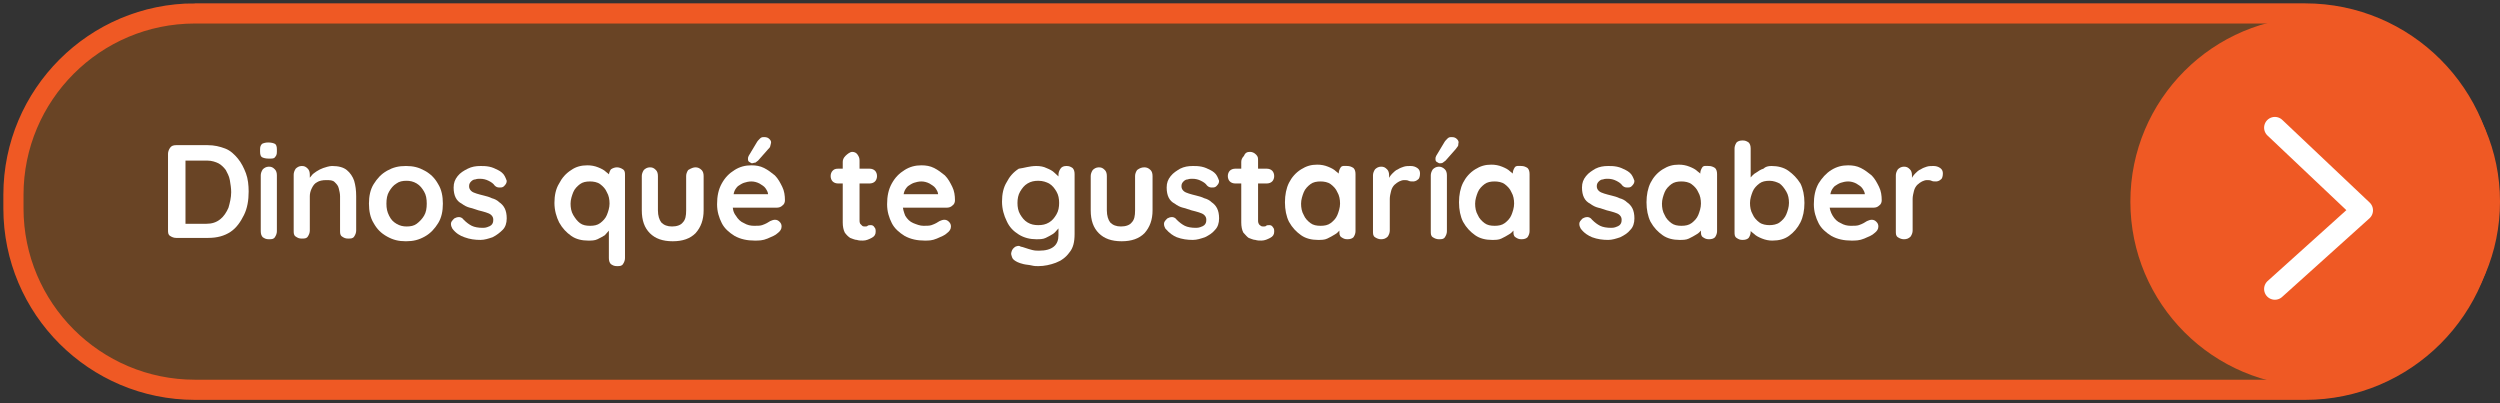 <svg id="Capa_1" xmlns="http://www.w3.org/2000/svg" xmlns:xlink="http://www.w3.org/1999/xlink" viewBox="0 0 372 60" style="enable-background:new 0 0 372 60;"><rect x="0" y="0" width="372" height="60" fill="#333333" stroke="none"/><style>.st0{fill-rule:evenodd;clip-rule:evenodd;fill:#FF7600;fill-opacity:0.266;stroke:#EF5924;stroke-width:3;}
.st1{fill-rule:evenodd;clip-rule:evenodd;fill:#EF5924;}
.st2{fill:none;stroke:#FFFFFF;stroke-width:3.204;stroke-linecap:round;stroke-linejoin:round;}
.st3{fill:#FFFFFF;}</style><g id="Page-1"><g id="_x31_440_x5F_Mockup_x5F_CMK_x5F_v3" transform="translate(-206, -420)"><path id="Rectangle" class="st0" d="M235 422h314c14.9.0 27 12.1 27 27v2c0 14.9-12.1 27-27 27H235c-14.9.0-27-12.1-27-27v-2c0-14.9 12.1-27 27-27z"/></g></g><g id="Page-1_1_"><g id="_x31_440_x5F_Mockup_x5F_CMK_x5F_v3_1_" transform="translate(-521, -422)"><g id="Group-2" transform="translate(521, 422)"><circle id="Oval" class="st1" cx="344.5" cy="30" r="27.5"/><polyline id="Path-3-Copy-4" class="st2" points="338.5,43 351.5,31.3 338.5,19"/></g></g></g><g><path class="st3" d="M30.9 21.6c1 0 1.8.2 2.6.5s1.4.9 1.9 1.5.9 1.4 1.2 2.2c.3.8.4 1.8.4 2.7.0 1.3-.2 2.5-.7 3.5s-1.1 1.9-2 2.5-2 .9-3.3.9h-4.8c-.3.0-.6-.1-.9-.3s-.3-.5-.3-.9V22.9c0-.3.1-.6.3-.9s.5-.4.9-.4h4.7zM30.7 33.3c.8.0 1.5-.2 2.1-.7.5-.4.9-1 1.2-1.7.2-.7.4-1.5.4-2.3.0-.6-.1-1.2-.2-1.8s-.4-1.1-.6-1.5c-.3-.4-.7-.8-1.1-1s-1-.4-1.6-.4h-3.5l.2-.2v9.8l-.1-.2H30.7z"/><path class="st3" d="M40 23.6c-.5.0-.8-.1-1-.2-.2-.1-.3-.4-.3-.8v-.4c0-.4.1-.6.3-.8.2-.1.5-.2.9-.2.5.0.8.1 1 .2.2.1.3.4.3.8v.4c0 .4-.1.6-.3.8C40.8 23.6 40.5 23.6 40 23.6zm1.2 10.8c0 .3-.1.6-.3.9s-.5.3-.9.3-.6-.1-.9-.3c-.2-.2-.3-.5-.3-.9v-8.3c0-.3.1-.6.3-.9.2-.2.5-.4.9-.4s.6.1.9.4c.2.2.3.5.3.9v8.3z"/><path class="st3" d="M49.4 24.7c1 0 1.7.2 2.2.6.5.4.9 1 1.1 1.6.2.7.3 1.4.3 2.3v5.1c0 .3-.1.6-.3.9s-.5.3-.9.3-.6-.1-.9-.3-.3-.5-.3-.9v-5.1c0-.4-.1-.8-.2-1.2s-.3-.6-.6-.9-.7-.3-1.3-.3c-.5.0-1 .1-1.3.3-.4.2-.6.5-.8.9-.2.4-.3.8-.3 1.2v5.1c0 .3-.1.6-.3.9s-.5.3-.9.3-.6-.1-.9-.3-.3-.5-.3-.9V26c0-.3.1-.6.3-.9.2-.2.5-.4.9-.4s.6.1.9.4c.2.2.3.5.3.9V27l-.3-.1c.1-.2.3-.5.5-.7.2-.3.5-.5.8-.7s.7-.4 1-.5S49 24.7 49.4 24.7z"/><path class="st3" d="M65.9 30.3c0 1.1-.2 2.1-.7 2.9-.5.8-1.1 1.5-2 2s-1.7.7-2.8.7-1.9-.2-2.8-.7-1.5-1.1-2-2c-.5-.8-.7-1.8-.7-2.9.0-1.1.2-2.1.7-2.9.5-.8 1.1-1.5 2-2s1.7-.7 2.8-.7 1.9.2 2.8.7 1.5 1.1 2 2C65.7 28.2 65.9 29.2 65.9 30.3zM63.5 30.3c0-.7-.1-1.3-.4-1.8s-.6-.9-1.1-1.2-1-.4-1.5-.4c-.6.0-1.1.1-1.5.4-.5.3-.8.7-1.1 1.2s-.4 1.1-.4 1.8.1 1.2.4 1.8.6.9 1.1 1.2 1 .4 1.5.4c.6.0 1.1-.1 1.5-.4s.8-.7 1.1-1.2S63.5 31 63.5 30.3z"/><path class="st3" d="M67.3 34c-.1-.2-.2-.4-.2-.7.0-.3.2-.5.5-.8.2-.1.4-.2.7-.2.2.0.5.1.7.4.4.4.8.7 1.2.9.4.2 1 .3 1.6.3.2.0.4.0.7-.1s.5-.2.6-.3c.2-.2.3-.4.3-.8.0-.3-.1-.5-.3-.7s-.5-.3-.8-.4c-.3-.1-.7-.2-1.1-.3-.4-.1-.8-.3-1.3-.4-.4-.1-.8-.3-1.2-.6-.4-.2-.7-.5-.9-.9s-.3-.9-.3-1.5c0-.7.2-1.2.6-1.7s.9-.8 1.5-1.1 1.2-.4 1.9-.4c.4.0.8.0 1.3.1s.9.3 1.3.5.8.5 1 .9c.1.2.2.4.3.7.0.3-.1.5-.4.8-.2.2-.4.2-.7.2s-.5-.1-.7-.3c-.2-.3-.5-.5-.9-.7s-.8-.3-1.3-.3c-.2.0-.4.0-.7.1-.2.0-.4.1-.6.3-.2.2-.3.4-.3.7s.1.5.3.7.5.3.8.4.7.2 1.1.3c.4.1.8.2 1.2.4.4.1.8.3 1.1.6.3.2.6.5.8.9s.3.9.3 1.5c0 .7-.2 1.3-.6 1.7s-.9.8-1.5 1.1c-.6.2-1.2.4-1.8.4-.8.0-1.6-.1-2.4-.4C68.5 35.1 67.8 34.7 67.3 34z"/><path class="st3" d="M91.8 24.9c.3.0.6.1.9.3s.3.5.3.9v12.3c0 .3-.1.6-.3.9s-.5.3-.9.3-.6-.1-.9-.3c-.2-.2-.3-.5-.3-.9v-5l.4.2c0 .2-.1.4-.3.6S90.3 34.7 90 35c-.3.2-.7.4-1.1.6-.4.2-.9.2-1.4.2-.9.0-1.8-.2-2.5-.7s-1.3-1.1-1.8-2c-.4-.8-.7-1.8-.7-2.9.0-1.1.2-2.1.7-2.9.4-.8 1-1.5 1.8-2 .7-.5 1.5-.7 2.4-.7.6.0 1.1.1 1.6.3s.9.4 1.2.7c.4.3.6.5.8.8s.3.5.3.7l-.7.3v-1.3c0-.3.1-.6.3-.9C91.2 25 91.5 24.9 91.8 24.9zm-4 8.7c.6.0 1.1-.1 1.5-.4s.8-.7 1-1.2.4-1.1.4-1.7c0-.6-.1-1.2-.4-1.7-.2-.5-.6-.9-1-1.2s-1-.4-1.5-.4c-.6.0-1.1.1-1.5.4-.4.3-.8.7-1 1.2s-.4 1.1-.4 1.7c0 .6.1 1.2.4 1.7s.6.9 1 1.2C86.7 33.5 87.2 33.6 87.8 33.6z"/><path class="st3" d="M103.5 24.9c.3.0.6.1.9.4.2.2.3.5.3.9v5.1c0 1.4-.4 2.5-1.2 3.4-.8.8-1.9 1.2-3.4 1.2s-2.6-.4-3.4-1.2c-.8-.8-1.2-1.9-1.2-3.4v-5.1c0-.3.1-.6.3-.9.2-.2.5-.4.9-.4s.6.1.9.4c.2.2.3.5.3.9v5.1c0 .8.2 1.4.5 1.8.4.4.9.6 1.6.6.7.0 1.3-.2 1.6-.6.4-.4.5-1 .5-1.8v-5.1c0-.3.1-.6.3-.9C102.9 25 103.2 24.9 103.5 24.9z"/><path class="st3" d="M112.3 35.8c-1.1.0-2.1-.2-3-.7-.8-.5-1.5-1.1-1.9-1.9s-.7-1.7-.7-2.8c0-1.2.2-2.2.7-3.1s1.1-1.5 1.9-2c.8-.5 1.6-.7 2.5-.7.7.0 1.3.1 1.9.4s1.1.7 1.6 1.1c.5.5.8 1.1 1.1 1.7.3.6.4 1.3.4 2 0 .3-.1.6-.4.8-.2.2-.5.3-.8.3H108l-.6-2h7.3l-.4.4V29c0-.4-.2-.7-.4-1s-.6-.5-.9-.7c-.4-.2-.8-.3-1.2-.3s-.8.1-1.1.2c-.3.1-.6.3-.9.5-.3.3-.5.6-.6 1s-.2 1-.2 1.6c0 .7.1 1.3.5 1.8.3.5.7.9 1.2 1.1.5.3 1 .4 1.5.4s.9.0 1.2-.1.5-.2.7-.3c.2-.1.3-.2.5-.3.2-.1.5-.2.7-.2.3.0.5.1.7.3.2.2.3.4.3.7.0.4-.2.7-.6 1-.3.3-.8.5-1.5.8S112.9 35.8 112.3 35.8zM111.9 24.3c-.1.0-.2-.1-.4-.2-.2-.1-.2-.3-.2-.5.0-.1.0-.2.1-.4l1.2-2c.1-.2.3-.4.5-.6.2-.2.4-.2.6-.2.4.0.6.1.8.3s.3.4.2.7c0 .1-.1.3-.1.4s-.2.3-.3.4l-1.5 1.7c-.1.1-.3.2-.4.3C112.2 24.2 112 24.3 111.9 24.3z"/><path class="st3" d="M124.7 25.1h4.7c.3.0.6.1.8.3.2.2.3.5.3.8s-.1.6-.3.8c-.2.2-.5.3-.8.3h-4.7c-.3.0-.6-.1-.8-.3s-.3-.5-.3-.8.1-.6.3-.8C124.1 25.2 124.3 25.1 124.7 25.1zM126.8 22.6c.3.0.6.1.8.4s.3.5.3.9v8.9c0 .2.0.3.1.5.1.1.2.2.3.3.1.1.3.1.4.1.2.0.3.0.4-.1s.3-.1.5-.1.4.1.5.3c.2.2.2.4.2.7.0.4-.2.7-.6.9-.4.2-.8.4-1.3.4-.3.0-.6.0-.9-.1-.3.0-.7-.2-1-.3-.3-.2-.6-.5-.8-.8-.2-.4-.3-.9-.3-1.5v-9c0-.3.1-.6.4-.9S126.5 22.6 126.8 22.6z"/><path class="st3" d="M137.6 35.8c-1.1.0-2.1-.2-3-.7-.8-.5-1.5-1.1-1.9-1.9s-.7-1.7-.7-2.8c0-1.2.2-2.2.7-3.1s1.1-1.5 1.9-2 1.6-.7 2.5-.7c.7.0 1.3.1 1.9.4s1.1.7 1.6 1.1c.5.5.8 1.1 1.1 1.7.3.6.4 1.3.4 2 0 .3-.1.6-.4.8-.2.2-.5.3-.8.3h-7.6l-.6-2h7.3l-.4.4V29c0-.4-.2-.7-.4-1-.2-.3-.6-.5-.9-.7-.4-.2-.8-.3-1.2-.3-.4.0-.8.1-1.1.2-.3.1-.6.3-.9.5-.3.3-.5.6-.6 1s-.2 1-.2 1.6c0 .7.2 1.3.4 1.8.3.5.7.9 1.2 1.1s1 .4 1.5.4.9.0 1.2-.1.5-.2.7-.3c.2-.1.3-.2.5-.3.2-.1.5-.2.7-.2.3.0.5.1.7.3.2.2.3.4.3.7.0.4-.2.7-.6 1-.3.3-.8.5-1.5.8S138.2 35.8 137.6 35.8z"/><path class="st3" d="M154.2 24.7c.6.0 1.1.1 1.5.3.5.2.9.4 1.2.7.3.3.6.5.8.8.2.3.3.5.3.7l-.5.3V26c0-.3.1-.6.3-.9s.5-.4.9-.4.6.1.9.3c.2.2.3.5.3.9v8.9c0 1.2-.2 2.1-.8 2.8-.5.7-1.2 1.2-2 1.5s-1.7.5-2.6.5c-.3.0-.6.0-1-.1s-.8-.1-1.2-.2c-.4-.1-.7-.2-.9-.3-.4-.2-.7-.4-.8-.7s-.2-.5-.1-.8c.1-.4.3-.6.6-.8.3-.1.5-.2.8.0.1.0.4.1.7.2s.6.2 1 .3c.4.1.7.1 1 .1 1 0 1.7-.2 2.2-.6s.7-1 .7-1.7v-1.7l.2.2c0 .2-.1.4-.3.6-.2.2-.4.5-.7.7-.3.2-.7.4-1.1.6s-.9.2-1.4.2c-.9.0-1.8-.2-2.6-.7-.8-.5-1.4-1.1-1.8-2-.4-.8-.7-1.8-.7-2.9.0-1.1.2-2.1.7-2.9.4-.8 1-1.5 1.8-2C152.4 25 153.2 24.7 154.2 24.7zM154.5 26.9c-.6.0-1.1.1-1.6.4-.5.3-.8.7-1.1 1.2-.3.5-.4 1.1-.4 1.7.0.6.1 1.2.4 1.7s.6.9 1.1 1.2 1 .4 1.6.4 1.1-.1 1.6-.4.8-.7 1.1-1.2c.3-.5.4-1.1.4-1.7.0-.6-.1-1.2-.4-1.7s-.6-.9-1.1-1.2C155.7 27.1 155.2 26.9 154.5 26.9z"/><path class="st3" d="M170.3 24.9c.3.0.6.1.9.4.2.2.3.5.3.9v5.1c0 1.4-.4 2.5-1.2 3.4-.8.8-1.9 1.2-3.4 1.2s-2.6-.4-3.4-1.2c-.8-.8-1.2-1.9-1.2-3.4v-5.1c0-.3.1-.6.3-.9.2-.2.5-.4.9-.4s.6.1.9.4c.2.2.3.5.3.9v5.1c0 .8.2 1.4.5 1.8.4.4.9.6 1.6.6s1.3-.2 1.6-.6c.4-.4.5-1 .5-1.8v-5.1c0-.3.1-.6.3-.9C169.6 25 169.9 24.9 170.3 24.9z"/><path class="st3" d="M173.4 34c-.1-.2-.2-.4-.2-.7.0-.3.2-.5.5-.8.2-.1.4-.2.7-.2.2.0.5.1.7.4.4.4.8.7 1.2.9.4.2 1 .3 1.6.3.2.0.4.0.7-.1s.5-.2.6-.3c.2-.2.3-.4.3-.8.0-.3-.1-.5-.3-.7-.2-.2-.5-.3-.8-.4-.3-.1-.7-.2-1.1-.3s-.8-.3-1.3-.4c-.4-.1-.8-.3-1.2-.6-.4-.2-.7-.5-.9-.9s-.3-.9-.3-1.5c0-.7.2-1.2.6-1.7s.9-.8 1.4-1.1c.6-.3 1.2-.4 1.9-.4.4.0.8.0 1.3.1s.9.3 1.3.5.8.5 1 .9c.1.2.2.4.3.7.0.3-.1.5-.4.8-.2.2-.4.2-.7.2s-.5-.1-.7-.3c-.2-.3-.5-.5-.9-.7s-.8-.3-1.3-.3c-.2.0-.4.0-.7.1-.2.0-.4.1-.6.3s-.3.4-.3.7.1.5.3.7c.2.2.5.3.8.4s.7.2 1.1.3.8.2 1.2.4c.4.1.8.3 1.1.6.3.2.6.5.8.9.2.4.3.9.3 1.5.0.7-.2 1.3-.6 1.7-.4.5-.9.8-1.5 1.1-.6.2-1.2.4-1.8.4-.8.0-1.6-.1-2.4-.4C174.6 35.1 174 34.7 173.4 34z"/><path class="st3" d="M183.8 25.1h4.7c.3.0.6.1.8.3.2.2.3.5.3.8s-.1.6-.3.8c-.2.2-.5.3-.8.3h-4.7c-.3.0-.6-.1-.8-.3-.2-.2-.3-.5-.3-.8s.1-.6.3-.8C183.2 25.2 183.5 25.1 183.8 25.1zM186 22.6c.3.0.6.1.9.4s.3.5.3.9v8.9c0 .2.0.3.1.5s.2.2.3.3c.1.1.3.1.4.1.2.0.3.0.4-.1s.3-.1.5-.1.4.1.5.3c.2.2.2.4.2.7.0.4-.2.7-.6.9-.4.2-.8.4-1.3.4-.3.0-.6.0-.9-.1-.3.0-.7-.2-1-.3-.3-.2-.5-.5-.8-.8-.2-.4-.3-.9-.3-1.5v-9c0-.3.1-.6.4-.9C185.3 22.7 185.6 22.6 186 22.6z"/><path class="st3" d="M200.5 24.7c.3.0.6.1.9.3.2.2.3.5.3.9v8.5c0 .3-.1.6-.3.9-.2.2-.5.3-.9.3s-.6-.1-.9-.3-.3-.5-.3-.9v-1l.4.2c0 .2-.1.4-.3.6s-.4.5-.8.7c-.3.2-.7.4-1.1.6s-.9.2-1.4.2c-.9.0-1.8-.2-2.5-.7s-1.3-1.1-1.8-2c-.4-.8-.6-1.8-.6-2.9.0-1.1.2-2.1.6-2.9.4-.8 1-1.5 1.8-2s1.5-.7 2.4-.7c.6.0 1.1.1 1.6.3s.9.4 1.2.7c.4.3.6.5.8.8.2.3.3.5.3.7l-.7.3v-1.5c0-.3.1-.6.3-.9S200.2 24.7 200.5 24.7zm-4 8.9c.6.0 1.1-.1 1.5-.4s.8-.7 1-1.2.4-1.1.4-1.7c0-.6-.1-1.2-.4-1.7-.2-.5-.6-.9-1-1.2s-1-.4-1.5-.4c-.6.0-1.1.1-1.5.4-.4.3-.8.7-1 1.2s-.4 1.1-.4 1.7c0 .6.1 1.2.4 1.7.2.5.6.9 1 1.2C195.4 33.5 195.9 33.6 196.5 33.6z"/><path class="st3" d="M205.5 35.6c-.3.0-.6-.1-.9-.3s-.3-.5-.3-.9v-8.3c0-.3.1-.6.3-.9.2-.2.5-.4.9-.4s.6.1.9.4c.2.2.3.5.3.9V28l-.1-1.3c.1-.3.3-.6.6-.9.2-.2.5-.5.8-.6.3-.2.6-.3.9-.4.3-.1.7-.1 1-.1.4.0.7.1 1 .3s.4.5.4.8c0 .4-.1.8-.3.9-.2.2-.5.3-.7.3-.3.0-.5.0-.7-.1s-.4-.1-.7-.1c-.2.0-.5.1-.7.2-.2.1-.5.3-.7.5s-.4.5-.5.9-.2.8-.2 1.2v4.7c0 .3-.1.6-.3.9C206.2 35.5 205.9 35.6 205.5 35.6z"/><path class="st3" d="M215.3 34.4c0 .3-.1.6-.3.9s-.5.3-.9.3c-.3.0-.6-.1-.9-.3s-.3-.5-.3-.9v-8.3c0-.3.1-.6.3-.9.2-.2.5-.4.9-.4.3.0.6.1.9.4.2.2.3.5.3.9v8.3zM214.2 24.3c-.1.0-.2-.1-.4-.2s-.2-.3-.2-.5c0-.1.0-.2.1-.4l1.2-2c.1-.2.3-.4.5-.6s.4-.2.6-.2c.4.0.6.1.8.3.2.2.3.4.2.7.0.1.0.3-.1.4-.1.1-.2.3-.3.4l-1.5 1.7c-.1.1-.3.2-.4.3S214.3 24.3 214.2 24.3z"/><path class="st3" d="M226.4 24.7c.3.0.6.1.9.3.2.2.3.5.3.9v8.5c0 .3-.1.6-.3.9-.2.2-.5.3-.9.3s-.6-.1-.9-.3-.3-.5-.3-.9v-1l.4.2c0 .2-.1.4-.3.6s-.4.5-.8.7c-.3.2-.7.4-1.1.6s-.9.2-1.4.2c-.9.0-1.8-.2-2.5-.7s-1.3-1.1-1.8-2c-.4-.8-.6-1.8-.6-2.9.0-1.1.2-2.1.6-2.9.4-.8 1-1.5 1.8-2s1.5-.7 2.4-.7c.6.0 1.1.1 1.6.3s.9.4 1.2.7c.4.3.6.5.8.8.2.3.3.5.3.7l-.7.3v-1.5c0-.3.1-.6.3-.9S226.1 24.7 226.4 24.7zm-4 8.9c.6.0 1.1-.1 1.5-.4s.8-.7 1-1.2.4-1.1.4-1.7c0-.6-.1-1.2-.4-1.7-.2-.5-.6-.9-1-1.2s-1-.4-1.5-.4c-.6.0-1.1.1-1.5.4-.4.3-.8.7-1 1.2s-.4 1.1-.4 1.7c0 .6.1 1.2.4 1.7.2.5.6.9 1 1.2C221.3 33.5 221.8 33.6 222.4 33.6z"/><path class="st3" d="M235.2 34c-.1-.2-.2-.4-.2-.7.0-.3.2-.5.5-.8.2-.1.4-.2.7-.2.2.0.5.1.7.4.4.4.8.7 1.2.9.4.2 1 .3 1.6.3.2.0.4.0.7-.1s.5-.2.6-.3c.2-.2.3-.4.3-.8.0-.3-.1-.5-.3-.7-.2-.2-.5-.3-.8-.4-.3-.1-.7-.2-1.1-.3s-.8-.3-1.3-.4c-.4-.1-.8-.3-1.2-.6-.4-.2-.7-.5-.9-.9s-.3-.9-.3-1.5c0-.7.2-1.2.6-1.7s.9-.8 1.4-1.1c.6-.3 1.2-.4 1.9-.4.4.0.8.0 1.3.1s.9.3 1.3.5.8.5 1 .9c.1.2.2.4.3.7.0.3-.1.5-.4.8-.2.2-.4.2-.7.2s-.5-.1-.7-.3c-.2-.3-.5-.5-.9-.7s-.8-.3-1.3-.3c-.2.0-.4.0-.7.1-.2.0-.4.1-.6.3s-.3.4-.3.7.1.5.3.7c.2.2.5.3.8.4s.7.2 1.1.3.8.2 1.2.4c.4.1.8.3 1.1.6.3.2.6.5.8.9.2.4.3.9.3 1.5.0.7-.2 1.3-.6 1.7-.4.5-.9.8-1.5 1.1-.6.2-1.2.4-1.8.4-.8.0-1.6-.1-2.4-.4C236.4 35.1 235.7 34.7 235.2 34z"/><path class="st3" d="M254.3 24.7c.3.0.6.1.9.3.2.2.3.5.3.9v8.5c0 .3-.1.6-.3.9-.2.2-.5.3-.9.3s-.6-.1-.9-.3-.3-.5-.3-.9v-1l.4.2c0 .2-.1.4-.3.6s-.4.5-.8.7c-.3.2-.7.4-1.1.6s-.9.2-1.4.2c-.9.0-1.8-.2-2.5-.7s-1.3-1.1-1.8-2c-.4-.8-.6-1.8-.6-2.9.0-1.1.2-2.1.6-2.9.4-.8 1-1.5 1.8-2s1.5-.7 2.4-.7c.6.0 1.1.1 1.6.3s.9.4 1.2.7c.4.3.6.5.8.8.2.3.3.5.3.7l-.7.3v-1.5c0-.3.1-.6.3-.9S253.9 24.7 254.3 24.7zM250.2 33.6c.6.0 1.1-.1 1.5-.4s.8-.7 1-1.2.4-1.1.4-1.7c0-.6-.1-1.2-.4-1.7-.2-.5-.6-.9-1-1.2s-1-.4-1.5-.4c-.6.0-1.1.1-1.5.4-.4.3-.8.7-1 1.2s-.4 1.1-.4 1.7c0 .6.1 1.2.4 1.7.2.5.6.9 1 1.2C249.1 33.5 249.6 33.6 250.2 33.6z"/><path class="st3" d="M263.6 24.7c.9.0 1.8.2 2.5.7s1.3 1.1 1.8 1.9c.4.8.6 1.8.6 2.9.0 1.1-.2 2.1-.6 2.9-.4.8-1 1.5-1.7 2s-1.5.7-2.5.7c-.5.0-1-.1-1.5-.3s-.9-.4-1.2-.7c-.4-.3-.6-.5-.8-.8s-.3-.5-.3-.7l.6-.3v1.5c0 .3-.1.6-.3.9-.2.2-.5.3-.9.3s-.6-.1-.9-.3-.3-.5-.3-.9V22.1c0-.3.1-.6.3-.9.2-.2.5-.3.9-.3s.6.1.9.3c.2.2.3.5.3.9v5.1l-.3-.2c0-.2.1-.4.3-.6.2-.2.4-.5.8-.7.3-.2.7-.5 1.1-.6C262.7 24.8 263.1 24.7 263.6 24.7zM263.3 26.9c-.6.0-1.1.1-1.5.4-.4.3-.8.7-1 1.2s-.4 1.1-.4 1.7c0 .6.1 1.2.4 1.7.2.5.6.9 1 1.2s1 .4 1.5.4 1.1-.1 1.5-.4.8-.7 1-1.2c.2-.5.4-1.1.4-1.7.0-.6-.1-1.2-.4-1.7s-.6-.9-1-1.2C264.4 27.1 263.9 26.9 263.3 26.9z"/><path class="st3" d="M275.5 35.8c-1.1.0-2.1-.2-3-.7-.8-.5-1.5-1.1-1.9-1.9s-.7-1.7-.7-2.8c0-1.2.2-2.2.7-3.1.5-.8 1.1-1.5 1.9-2 .8-.5 1.6-.7 2.5-.7.7.0 1.3.1 1.9.4.6.3 1.1.7 1.6 1.1.5.5.8 1.1 1.1 1.7.3.6.4 1.3.4 2 0 .3-.1.6-.4.8-.2.2-.5.3-.8.3h-7.6l-.6-2h7.3l-.4.4V29c0-.4-.2-.7-.4-1s-.6-.5-.9-.7c-.4-.2-.8-.3-1.2-.3s-.8.1-1.1.2c-.3.1-.6.3-.9.5-.3.3-.5.6-.6 1s-.2 1-.2 1.6c0 .7.2 1.3.5 1.8s.7.9 1.2 1.1c.5.3 1 .4 1.5.4s.9.0 1.2-.1.5-.2.7-.3c.2-.1.3-.2.5-.3.2-.1.5-.2.7-.2.3.0.5.1.7.3.2.2.3.4.3.7.0.4-.2.7-.6 1-.3.3-.8.5-1.5.8S276.1 35.8 275.5 35.8z"/><path class="st3" d="M283.3 35.6c-.3.0-.6-.1-.9-.3s-.3-.5-.3-.9v-8.3c0-.3.1-.6.3-.9.2-.2.5-.4.9-.4s.6.1.9.4c.2.2.3.5.3.9V28l-.1-1.3c.1-.3.3-.6.6-.9.2-.2.5-.5.8-.6.3-.2.6-.3.9-.4.3-.1.7-.1 1-.1.4.0.7.1 1 .3s.4.5.4.8c0 .4-.1.8-.3.9-.2.2-.5.3-.7.3-.3.0-.5.0-.7-.1s-.4-.1-.7-.1c-.2.0-.5.1-.7.2-.2.1-.5.3-.7.5s-.4.5-.5.9-.2.8-.2 1.2v4.7c0 .3-.1.6-.3.9C284 35.5 283.7 35.6 283.3 35.6z"/></g></svg>